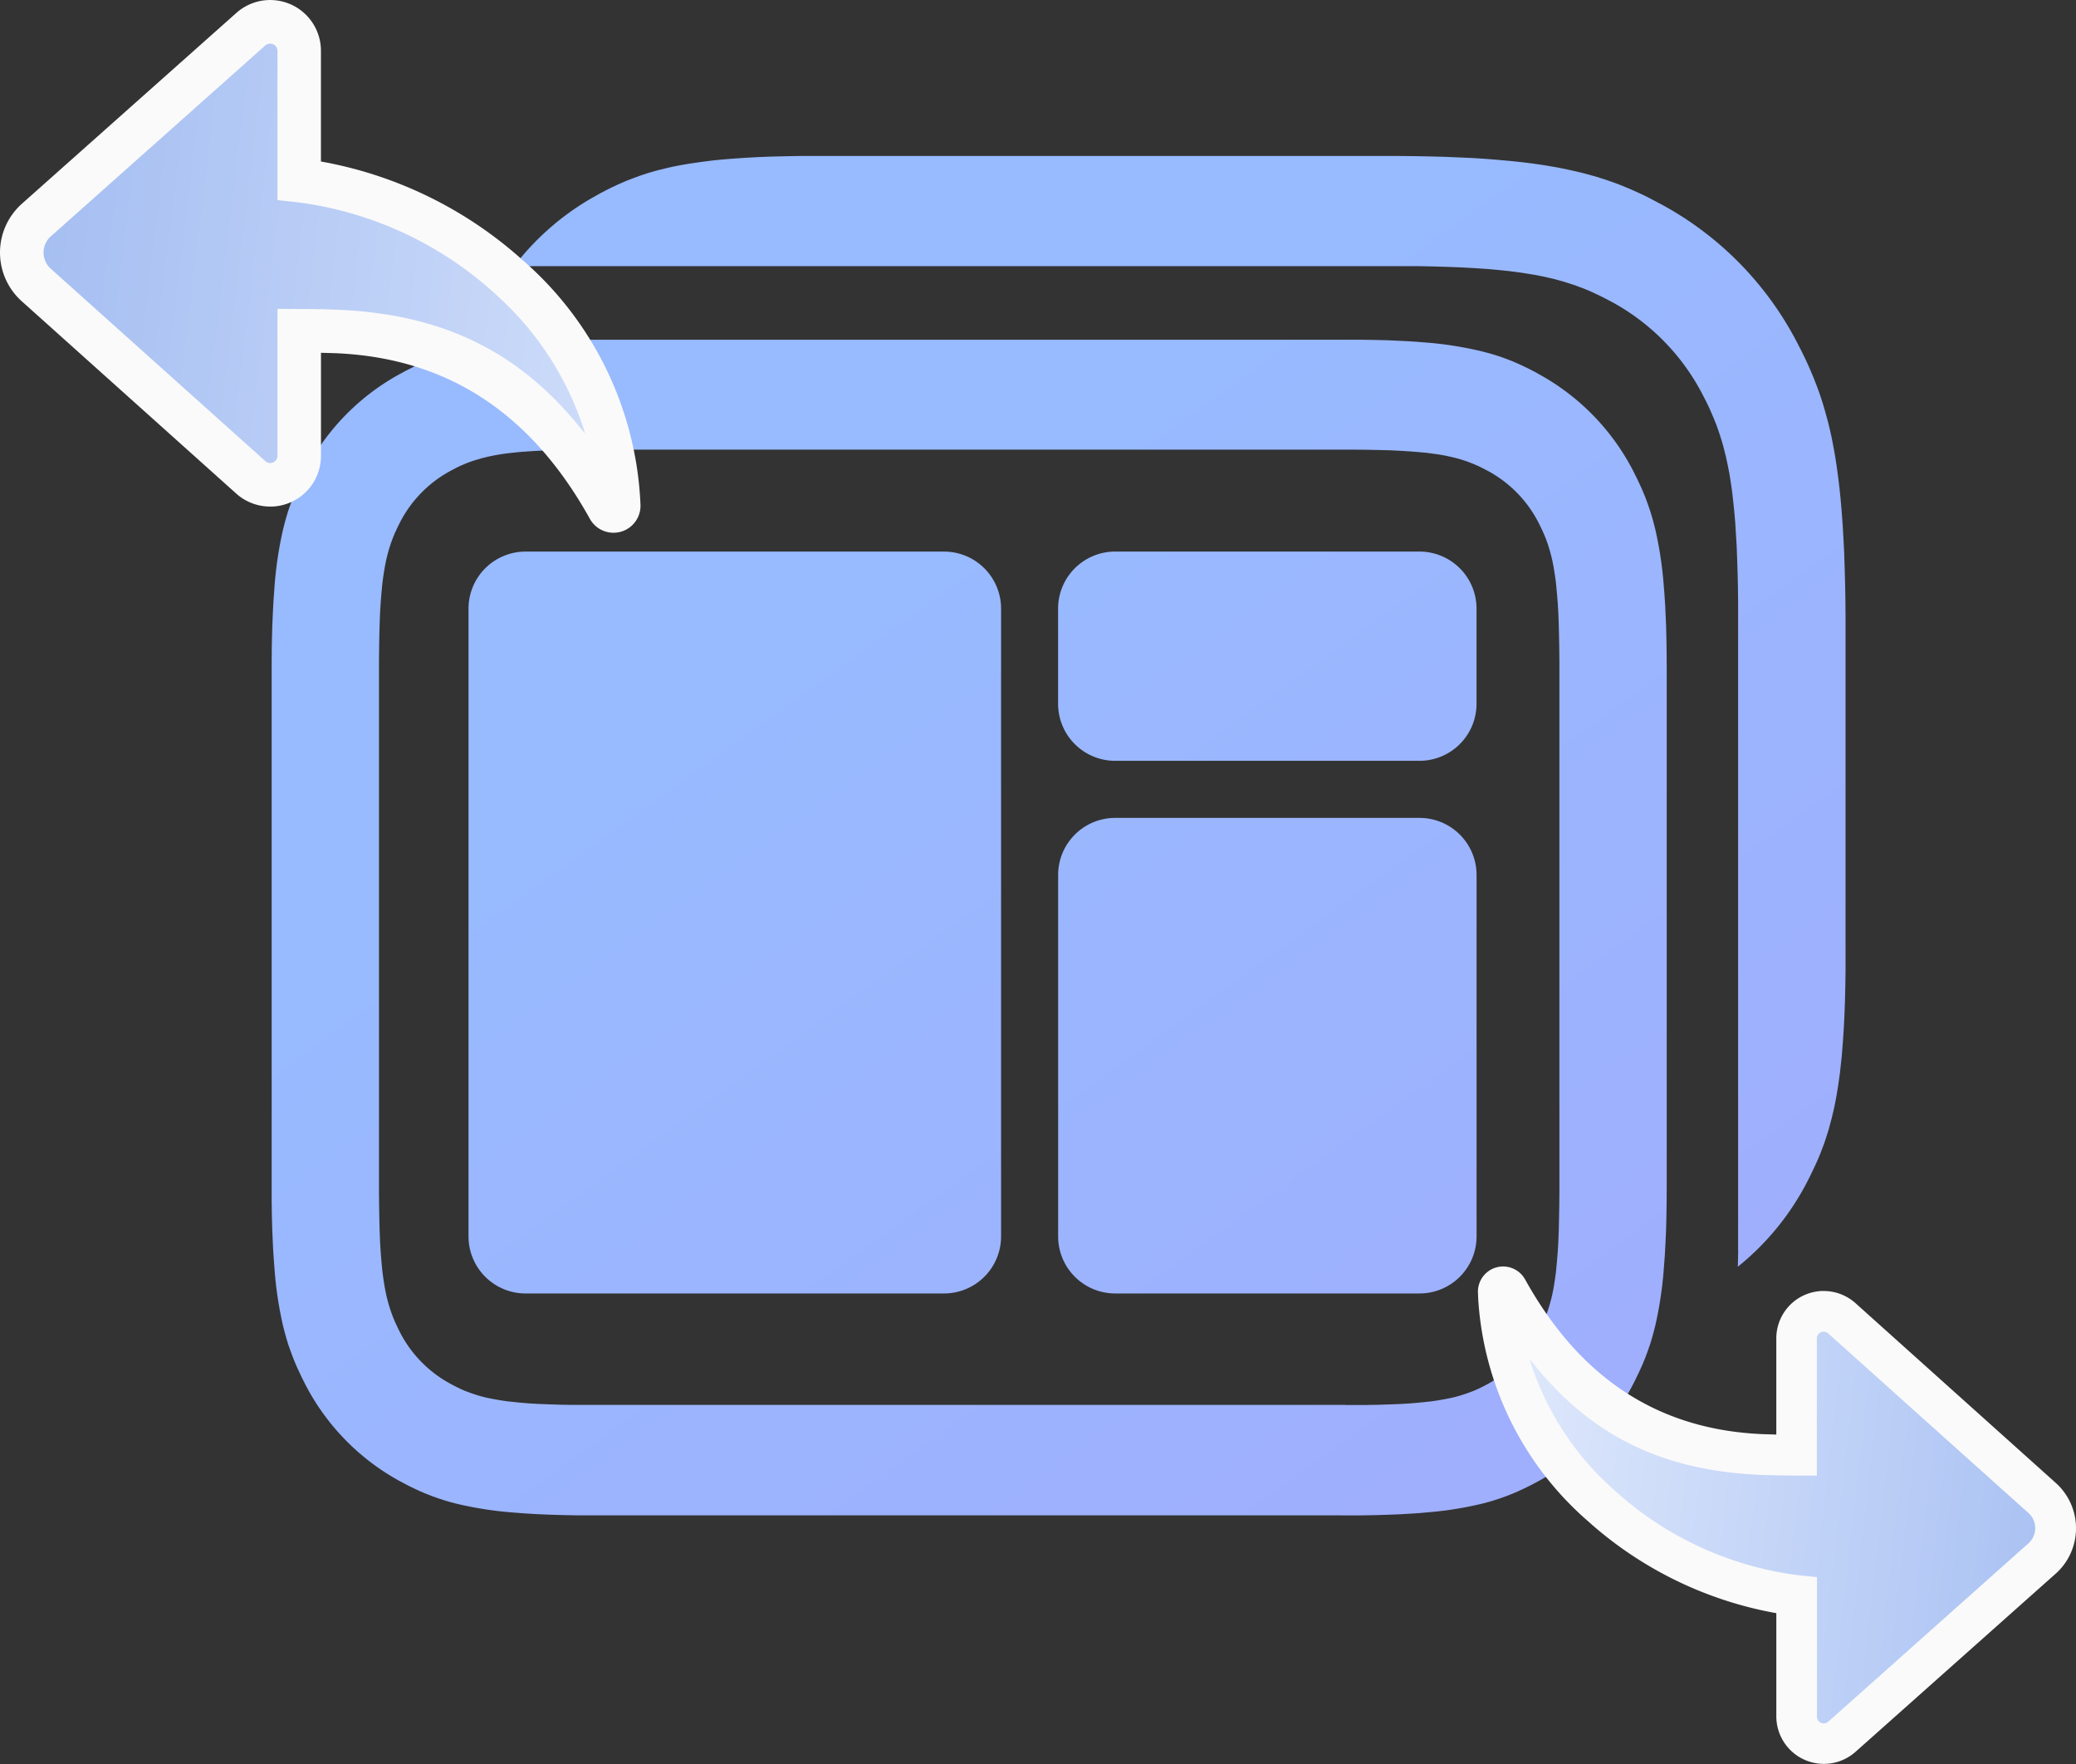 <svg xmlns="http://www.w3.org/2000/svg" xmlns:xlink="http://www.w3.org/1999/xlink" width="109.149" height="92.737" viewBox="0 0 109.149 92.737">
  <rect x="0" y="0" width="109.149" height="92.737" fill="#333333" stroke="none"/>
  <defs>
    <linearGradient id="linear-gradient" x1="0.5" x2="3.073" y2="2.054" gradientUnits="objectBoundingBox">
      <stop offset="0" stop-color="#98baff"/>
      <stop offset="1" stop-color="#bd7ef6"/>
    </linearGradient>
    <linearGradient id="linear-gradient-2" y1="0.5" x2="1.98" y2="0.686" gradientUnits="objectBoundingBox">
      <stop offset="0" stop-color="#a6bff2"/>
      <stop offset="1" stop-color="#f0f5ff"/>
    </linearGradient>
    <linearGradient id="linear-gradient-3" x1="1.118" y1="0.392" x2="-0.41" y2="0.256" xlink:href="#linear-gradient-2"/>
  </defs>
  <g id="组_605" data-name="组 605" transform="translate(14.261 2.893)">
    <path id="联合_1" data-name="联合 1" d="M-5588.928-7057.424l0,0H-5615.1l0,0h-7.65l-.8,0-.75-.013-.7-.021-.662-.027-.625-.038-.585-.044a19.214,19.214,0,0,1-3.059-.474l-.379-.1-.185-.056-.354-.114-.338-.12-.327-.129-.317-.134-.154-.072-.308-.146-.15-.075-.3-.159-.147-.077a12.158,12.158,0,0,1-4.979-5.111l-.156-.31-.073-.154-.146-.313-.073-.157-.134-.32-.064-.165-.124-.336-.122-.345-.109-.365-.052-.188-.1-.387a19.864,19.864,0,0,1-.44-2.855l-.044-.586-.042-.621-.014-.324-.03-.68-.02-.727-.011-.768,0-.816v-27.561l.007-.789.007-.381.02-.721.03-.682.034-.639.044-.607a20.1,20.1,0,0,1,.462-3.142l.1-.39.052-.187.109-.361.122-.351.124-.334.132-.322.066-.163.143-.313.038-.077.189-.388.079-.154a12.139,12.139,0,0,1,4.979-5.108l.3-.163.455-.229.154-.072.313-.14.158-.068.327-.127.338-.122.354-.111.185-.054.379-.1a18.206,18.206,0,0,1,2.78-.451l.567-.048.606-.042.315-.016.662-.03.7-.018.75-.012.8,0h39.593l.8,0,.748.012.7.018.662.03.624.034.587.045a18.916,18.916,0,0,1,3.06.478l.379.1.184.054.354.111.338.122.328.127.314.136.154.071.309.147.15.075.3.157.146.084a12.141,12.141,0,0,1,4.981,5.108l.154.308.075.154.147.313.071.157.136.324.064.161.123.334.12.351.109.361.052.188.1.39a19.867,19.867,0,0,1,.44,2.855l.046.583.041.621.014.328.031.682.018.721.011.771.005.816v27.145l-.005.816-.011.768-.018.727-.031.68-.034.641-.045.6a20.21,20.21,0,0,1-.463,3.145l-.1.387-.052.188-.109.365-.12.345-.123.336-.133.328-.068.157-.143.315-.075.156-.15.308-.079.156a12.16,12.16,0,0,1-4.981,5.111l-.3.161-.075.038-.379.188-.155.072-.312.14-.157.066-.328.129-.338.12-.354.114-.184.056-.379.1a18.577,18.577,0,0,1-2.78.451l-.569.05-.6.038-.316.018-.662.027-.7.021-.748.013-.8,0Zm5.773-5.8v.023l.023-.023h.345l.7,0,.644-.011.6-.02.547-.021.51-.03.472-.04.433-.045.208-.021.386-.057.358-.064.334-.066a7.147,7.147,0,0,0,.893-.265l.27-.1.259-.115.252-.124.252-.134a6.4,6.4,0,0,0,2.663-2.732l.128-.26.12-.263.113-.267.1-.276a8.785,8.785,0,0,0,.256-.914l.068-.342.059-.372.057-.4.021-.211.041-.447.04-.485.03-.522.021-.565.014-.614.013-.662.007-.714v-27.9l-.007-.714-.013-.664-.014-.608-.021-.569-.03-.522-.04-.481-.041-.447-.021-.211-.057-.4-.059-.371-.068-.345a9.029,9.029,0,0,0-.256-.914l-.1-.274-.113-.268-.12-.26-.128-.259a6.418,6.418,0,0,0-2.663-2.734l-.252-.132-.252-.124-.259-.113-.27-.105a7.073,7.073,0,0,0-.893-.263l-.334-.074-.358-.062-.386-.052-.208-.029-.433-.039-.472-.038-.51-.031-.547-.027-.6-.014-.644-.013-.7-.007h-40.331l-.715.007-.973.02-.583.023-.542.029-.5.034-.236.02-.44.048c-.14.016-.275.034-.406.052l-.375.064-.354.072-.327.081-.3.089a5.91,5.91,0,0,0-.569.2l-.27.115-.26.129-.259.136a6.421,6.421,0,0,0-2.664,2.734l-.127.259-.122.26-.111.268-.1.274a8.434,8.434,0,0,0-.256.914l-.068.345-.061.371-.056.4-.023.211-.041.447-.038.481-.031.522-.021.569-.016.608-.011.664-.007.714v27.9l.007.714.011.662.016.614.021.565.031.522.038.485.041.447.023.211.056.4.061.372.068.342a8.22,8.22,0,0,0,.256.914l.1.276.111.267.122.263.127.26a6.408,6.408,0,0,0,2.664,2.732l.252.134.25.124.261.115.27.1a7.188,7.188,0,0,0,.891.265l.334.066.358.064.388.057.208.021.431.045.474.04.508.03.549.021.6.02.642.011.7,0h39.962Zm-12.118-5.863a3,3,0,0,1-3-3v-19a3,3,0,0,1,3-3h16a3,3,0,0,1,3,3v19a3,3,0,0,1-3,3Zm-31,0a3,3,0,0,1-3-3v-33a3,3,0,0,1,3-3h22a3,3,0,0,1,3,3v33a3,3,0,0,1-3,3Zm63.751-2.261,0-.937v-32.1l0-.932,0-.1-.009-.8-.018-.756-.023-.714-.025-.676-.02-.324-.038-.624-.018-.3-.05-.571-.055-.542-.059-.516-.07-.485-.073-.463-.088-.443-.089-.42-.05-.2-.1-.394-.055-.193-.116-.372c-.061-.184-.122-.365-.188-.541l-.14-.347-.146-.342-.075-.17-.159-.335-.172-.334a11.605,11.605,0,0,0-4.793-4.927l-.328-.173-.327-.165-.331-.156-.165-.075-.338-.14c-.173-.066-.347-.13-.528-.195l-.363-.116-.186-.058-.386-.109-.195-.048-.412-.095-.431-.086-.453-.075-.473-.072-.5-.064-.526-.056-.558-.05-.59-.041-.3-.018-.642-.034-.678-.025-.716-.02-.755-.016-.5,0-.443,0h-44.878c-.614,0-1.193,0-1.739.023a13.86,13.86,0,0,1,4.025-3.559l.5-.283.312-.165.32-.159.32-.15.328-.143.168-.07.344-.132.354-.129.363-.12.383-.113.2-.052.41-.1c.417-.1.87-.184,1.361-.259l.5-.072.535-.068.277-.03.58-.052.614-.044.318-.02.667-.038.707-.026.748-.018.787-.013.833,0h30.414l.887.007.846.016.809.021.768.032.734.032.7.045.662.054.631.057.6.063.576.072.546.079.522.088.252.044.485.1.238.052.455.105.222.056.43.118.206.059.406.128.392.134.379.14.371.15.179.075.358.159.351.161.345.173.682.36a17.319,17.319,0,0,1,7.108,7.3l.181.351.173.351.165.356.159.358.154.369.146.372c.072.188.143.385.211.58l.127.4.123.417.118.43c.041.146.075.3.113.451l.105.467.048.245.095.5.045.256.083.539.037.277.075.572.034.3.064.617.055.651.05.68.041.715.038.751.025.789.023.829.016.873.007.911v17.712l0,.858-.013.807-.018.768-.027.723-.034.689-.042.646-.048.614c-.016.2-.034.392-.057.58l-.059.546-.073.519c-.073.5-.157.966-.254,1.4l-.1.422-.054.2-.107.4-.118.376-.12.365-.132.349-.066.173-.139.336-.15.329-.154.324-.159.324-.083.161a13.923,13.923,0,0,1-3.657,4.485C-5562.531-7070.774-5562.522-7071.057-5562.519-7071.345Zm-32.753-25.74a3,3,0,0,1-3-3v-5a3,3,0,0,1,3-3h16a3,3,0,0,1,3,3v5a3,3,0,0,1-3,3Z" transform="translate(5639.645 7134.191)" stroke="rgba(0,0,0,0)" stroke-miterlimit="10" stroke-width="1" fill="url(#linear-gradient)"/>
    <g id="组_603" data-name="组 603" transform="translate(-14.261 -2.893)">
      <path id="路径_29" data-name="路径 29" d="M12.431.676,1.151,10.711a3.588,3.588,0,0,0-.275.275,3.435,3.435,0,0,0,.265,4.848l11.28,10.114a2.669,2.669,0,0,0,1.785.682l.093,0a2.666,2.666,0,0,0,2.577-2.666V18.546l.4.01.328.01c5.868.235,10.3,3.106,13.412,8.713a1.42,1.42,0,0,0,2.659-.739l-.017-.331a18.006,18.006,0,0,0-6.226-12.575l-.185-.166A21.513,21.513,0,0,0,16.974,8.508l-.1-.017V2.67A2.669,2.669,0,0,0,12.431.676Z" transform="translate(0 0)" fill="#fafafa"/>
      <path id="路径_30" data-name="路径 30" d="M12.2.129a.373.373,0,0,1,.1.252V8.233l1.027.109a19,19,0,0,1,10.3,4.709l.162.149a16.217,16.217,0,0,1,4.6,7.027l.086.275-.371-.444c-3.312-4.04-7.375-5.855-12.694-6.067l-.344-.013c-.417-.013-.884-.02-1.4-.023L12.3,13.949v7.72a.384.384,0,0,1-.381.384.379.379,0,0,1-.255-.1L.382,11.839a1.143,1.143,0,0,1-.089-1.616.784.784,0,0,1,.093-.089L11.661.1a.387.387,0,0,1,.507,0Z" transform="translate(2.289 2.289)" fill="url(#linear-gradient-2)"/>
    </g>
    <g id="组_604" data-name="组 604" transform="translate(63.443 63.691)">
      <path id="路径_31" data-name="路径 31" d="M32.992,39.8,43.52,30.431a2.838,2.838,0,0,0,.257-.254,3.2,3.2,0,0,0-.247-4.527L33,16.2a2.505,2.505,0,0,0-1.664-.637l-.087,0a2.492,2.492,0,0,0-2.409,2.492v5.056l-.377-.012-.306-.009c-5.476-.22-9.616-2.9-12.523-8.132a1.323,1.323,0,0,0-2.48.69l.012.306A16.834,16.834,0,0,0,18.981,27.7l.17.152a20.11,20.11,0,0,0,9.6,4.632l.09.015v5.436A2.5,2.5,0,0,0,32.992,39.8Z" transform="translate(-13.152 -14.28)" fill="#fafafa"/>
      <path id="路径_32" data-name="路径 32" d="M29.227,35.858a.356.356,0,0,1-.09-.238V28.288l-.959-.1a17.7,17.7,0,0,1-9.616-4.4l-.155-.139a15.179,15.179,0,0,1-4.3-6.561l-.077-.257.346.417c3.092,3.769,6.883,5.464,11.852,5.665l.322.009c.39.012.822.022,1.3.025l1.28,0,0-7.208a.357.357,0,0,1,.594-.266l10.532,9.443a1.07,1.07,0,0,1,.083,1.509,1.144,1.144,0,0,1-.087.087L29.728,35.886a.354.354,0,0,1-.47,0Z" transform="translate(-11.31 -11.961)" fill="url(#linear-gradient-3)"/>
    </g>
  </g>
</svg>
